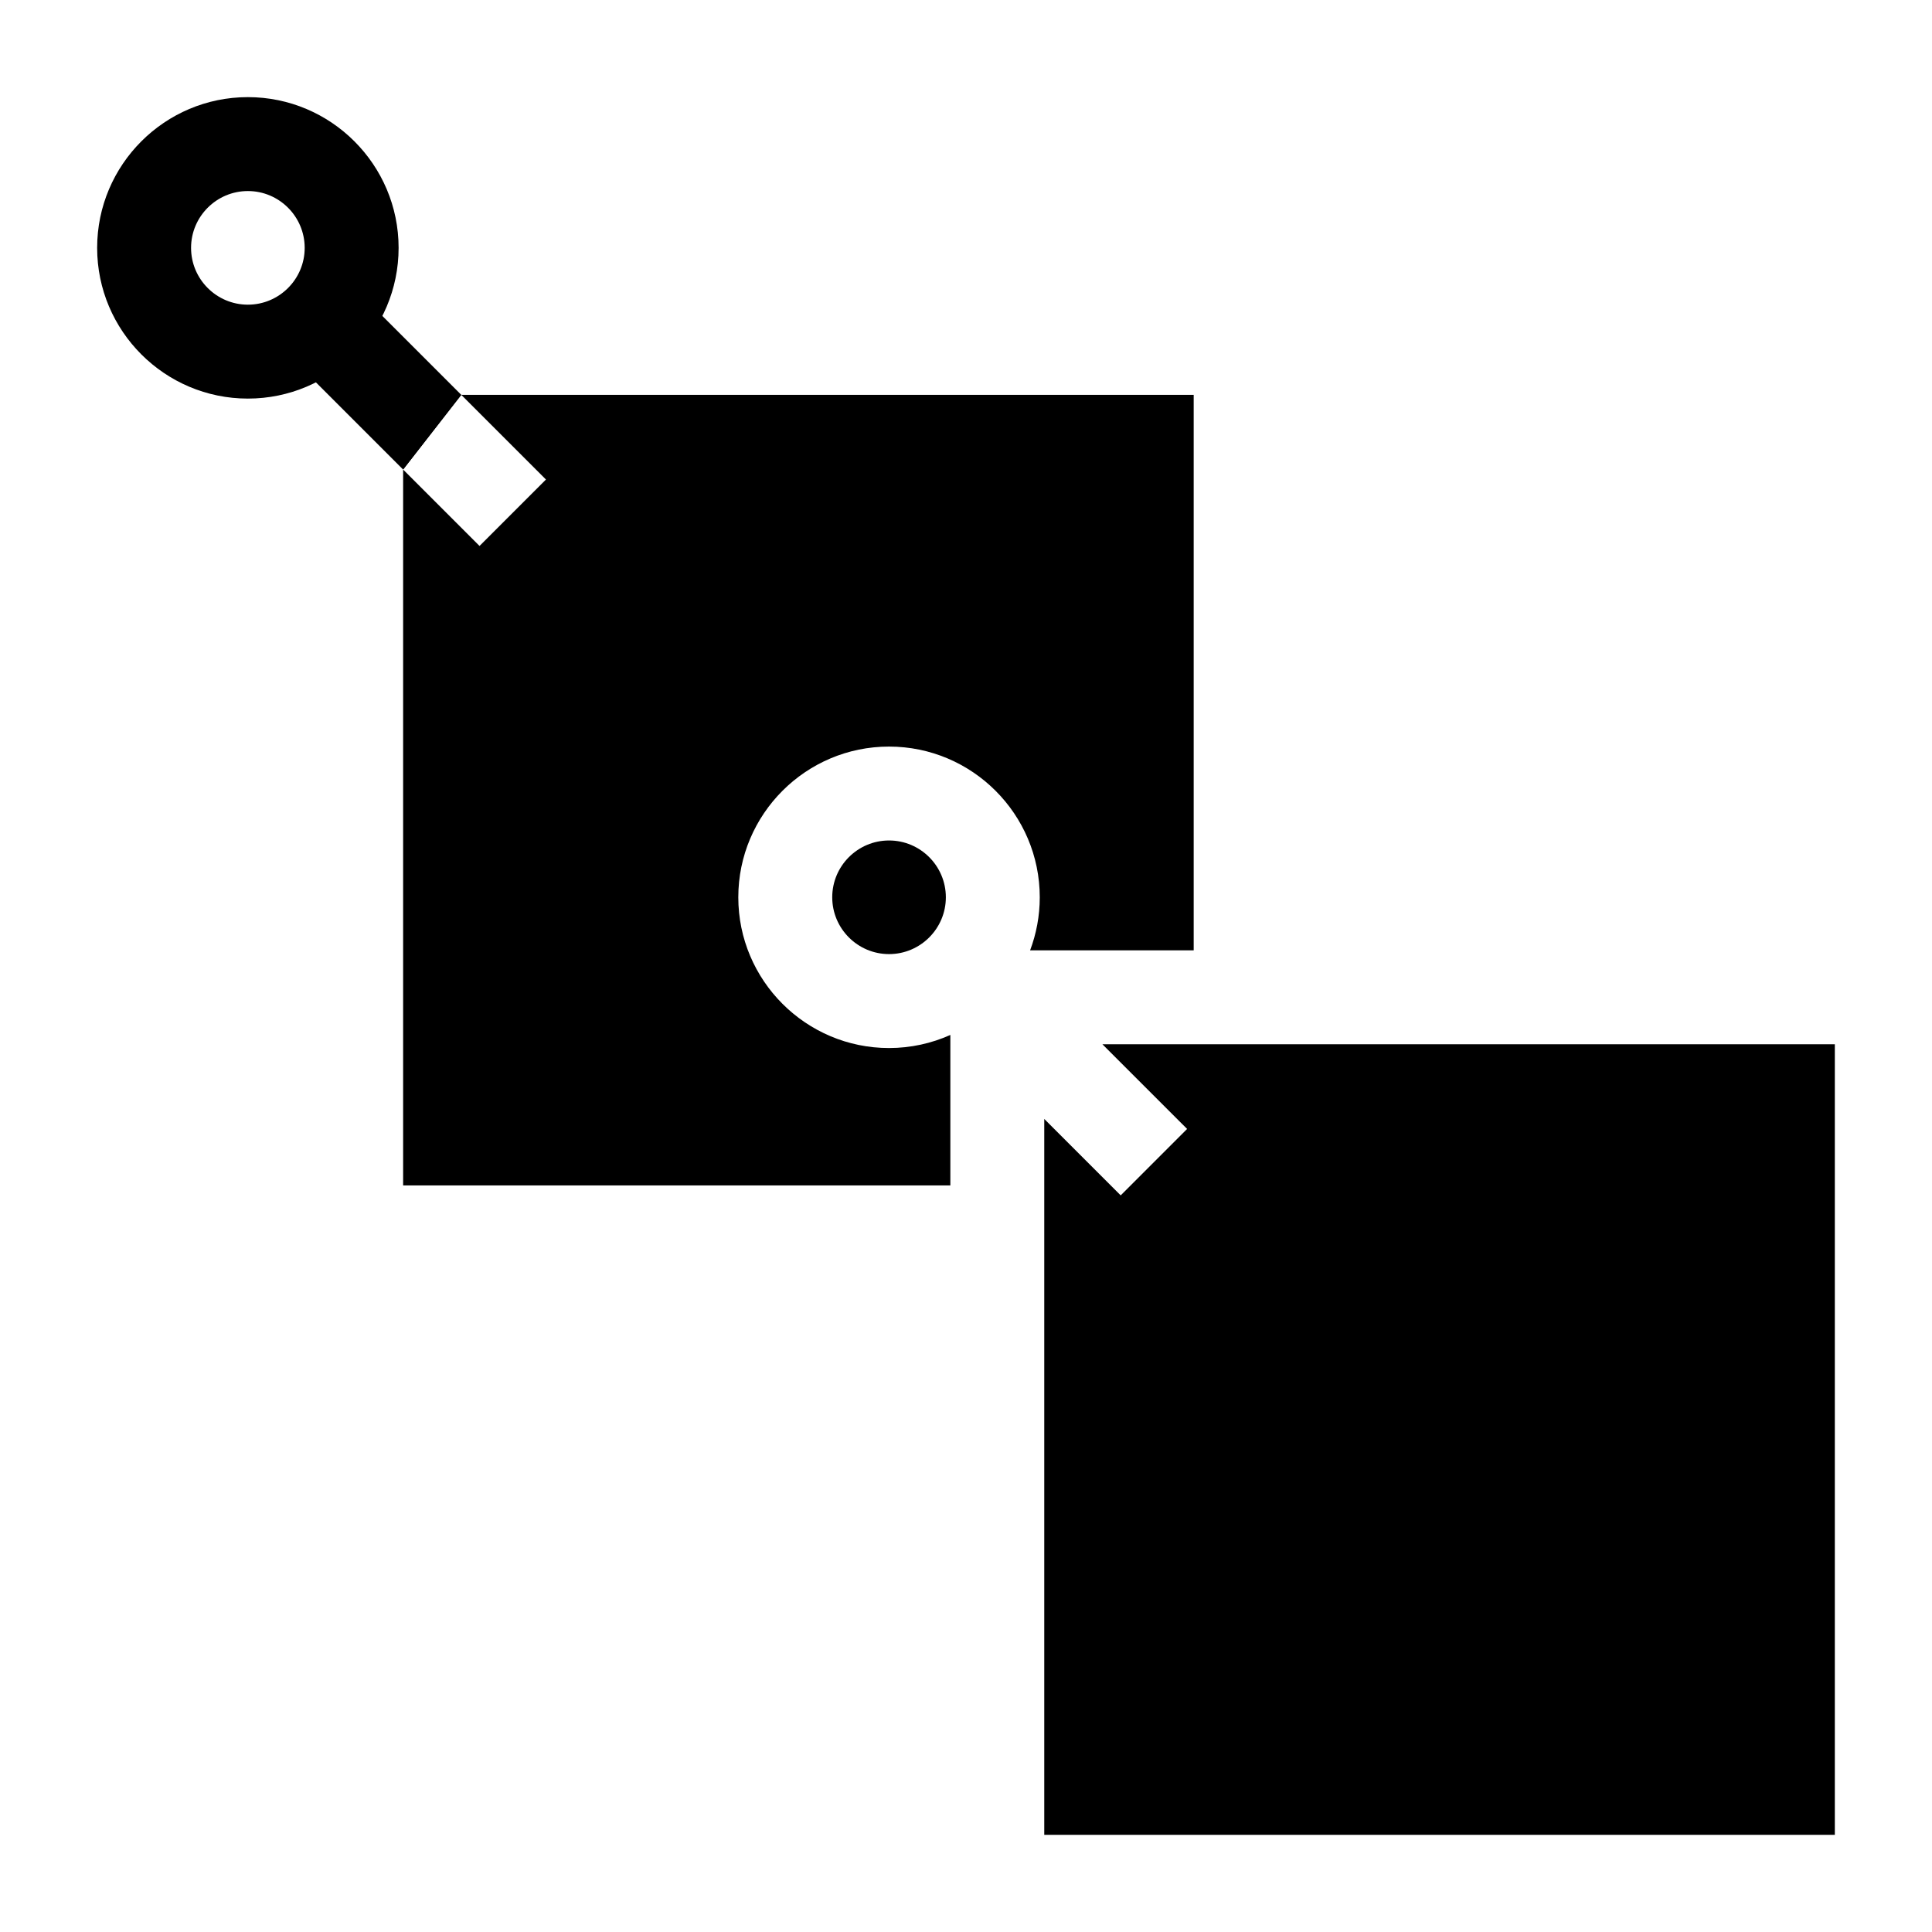 <?xml version="1.0" encoding="UTF-8"?>
<!-- Uploaded to: SVG Repo, www.svgrepo.com, Generator: SVG Repo Mixer Tools -->
<svg fill="#000000" width="800px" height="800px" version="1.1" viewBox="144 144 512 512" xmlns="http://www.w3.org/2000/svg">
 <g>
  <path d="m237.93 220.33-17.602 17.602 30.496 30.496 15.414-19.789z"/>
  <path d="m209.69 249.63c-22.027 0-39.945-17.918-39.945-39.945s17.918-39.945 39.945-39.945 39.945 17.918 39.945 39.945-17.918 39.945-39.945 39.945zm0-55c-8.301 0-15.055 6.754-15.055 15.055s6.754 15.055 15.055 15.055 15.055-6.754 15.055-15.055-6.754-15.055-15.055-15.055z"/>
  <path d="m436.15 420.74 22.445 22.441-17.602 17.605-20.254-20.254v189.72h209.51v-209.51z"/>
  <path d="m364.55 381.79c0 8.301 6.754 15.055 15.055 15.055 8.301 0 15.055-6.754 15.055-15.055s-6.754-15.055-15.055-15.055c-8.301 0-15.055 6.754-15.055 15.055z"/>
  <path d="m250.83 248.64v19.789l15.414-19.785 22.438 22.438-17.602 17.602-20.25-20.25v189.72h145.02v-39.883c-4.969 2.223-10.465 3.469-16.25 3.469-22.027 0-39.945-17.918-39.945-39.945 0-22.027 17.918-39.945 39.945-39.945 22.027 0 39.945 17.918 39.945 39.945 0 4.945-0.91 9.684-2.562 14.059h43.355v-147.21z"/>
 </g>
</svg>